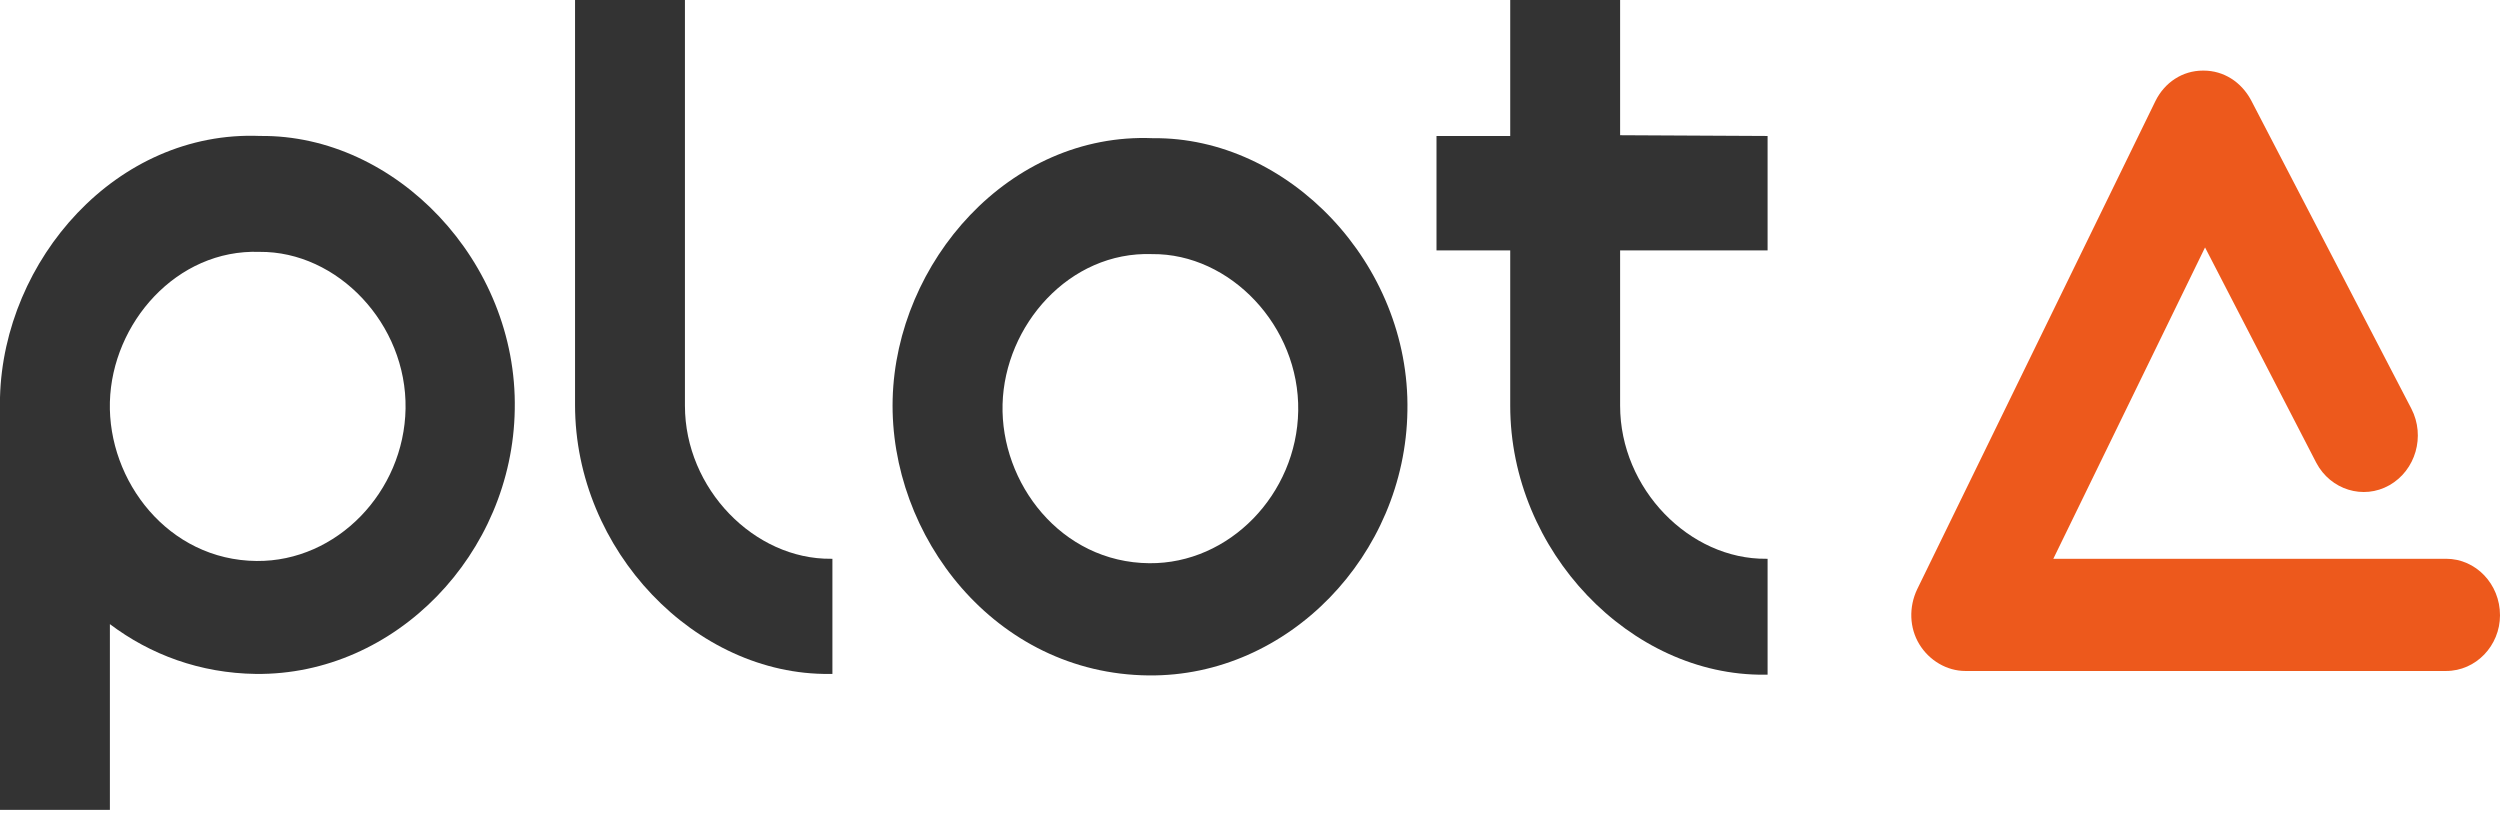 <svg width="112" height="37" viewBox="0 0 112 37" fill="none" xmlns="http://www.w3.org/2000/svg">
<path d="M109.586 30.06H88.05C87.224 30.06 86.43 29.594 85.985 28.861C85.54 28.129 85.509 27.197 85.89 26.398L96.563 4.528C96.975 3.695 97.77 3.163 98.691 3.163H98.722C99.612 3.163 100.406 3.662 100.851 4.494L108.029 18.309C108.665 19.541 108.22 21.072 107.045 21.738C105.869 22.403 104.408 21.937 103.773 20.739L98.786 11.085L91.989 25.033H109.586C110.92 25.033 112 26.165 112 27.563C112 28.928 110.92 30.06 109.586 30.06Z" fill="#ED591C"/>
<path d="M51.49 25.232C47.519 25.199 44.819 21.637 44.915 18.108C45.01 14.58 47.9 11.251 51.617 11.384C55.111 11.351 58.224 14.613 58.16 18.408C58.097 22.136 55.079 25.265 51.49 25.232ZM51.649 6.191C45.2 5.925 40.15 11.75 39.991 17.875C39.832 24 44.565 30.192 51.458 30.259C57.715 30.325 62.957 24.866 63.052 18.408C63.179 11.817 57.715 6.125 51.649 6.191Z" fill="#333333"/>
<path d="M72.581 6.058V0H67.658V6.058V6.092H64.355V11.218H67.658V18.175C67.658 24.7 73.058 30.292 79.061 30.226C79.093 30.226 79.156 30.226 79.188 30.226V25.033C79.156 25.033 79.156 25.033 79.125 25.033C75.694 25.066 72.581 21.904 72.581 18.175V11.218H79.188V6.092L72.581 6.058Z" fill="#333333"/>
<path d="M30.685 0H25.762V18.142C25.762 24.667 31.162 30.259 37.165 30.192C37.197 30.192 37.26 30.192 37.292 30.192V25.033C37.26 25.033 37.26 25.033 37.228 25.033C33.798 25.066 30.685 21.904 30.685 18.175V0Z" fill="#333333"/>
<path d="M11.499 25.132C7.528 25.099 4.828 21.537 4.923 18.008C5.019 14.48 7.909 11.151 11.626 11.284C15.12 11.251 18.233 14.513 18.169 18.308C18.105 22.036 15.088 25.165 11.499 25.132ZM11.657 6.091C5.209 5.825 0.159 11.65 0 17.808C0 17.942 0 18.075 0 18.208V36.283H4.923V27.961C6.734 29.326 8.957 30.159 11.467 30.192C17.724 30.258 22.965 24.799 23.061 18.341C23.188 11.717 17.724 6.024 11.657 6.091Z" fill="#333333"/>
</svg>
